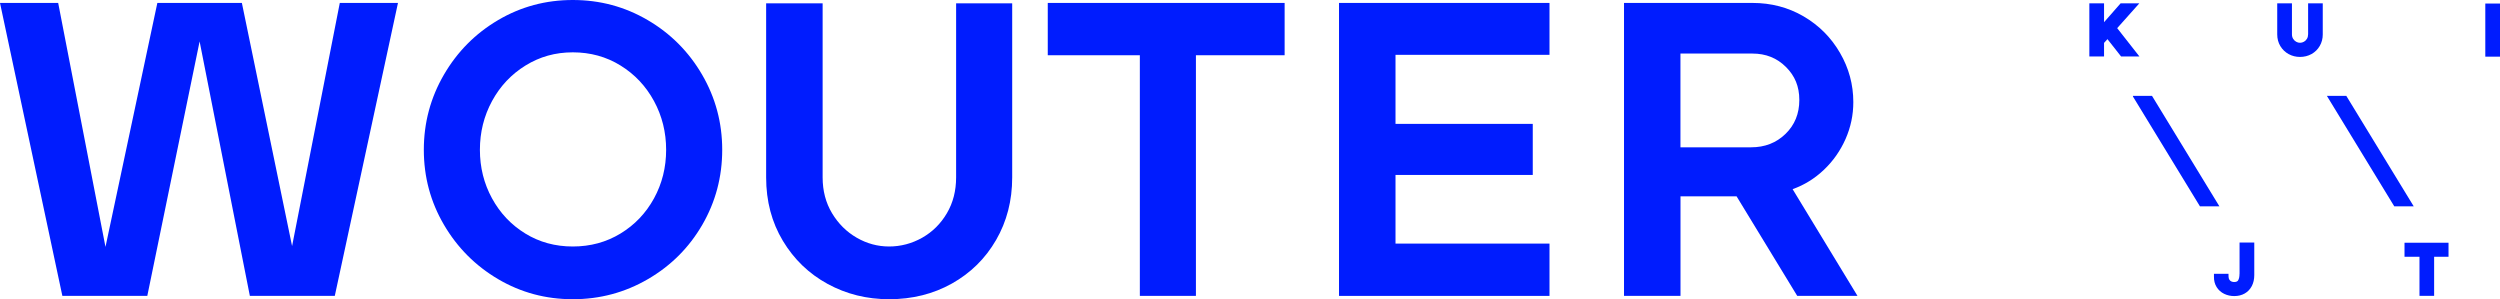 <?xml version="1.0" encoding="UTF-8"?> <svg xmlns="http://www.w3.org/2000/svg" id="b" width="903.26" height="108.11" viewBox="0 0 903.26 108.11"><defs><style>.d{fill:#001cfe;stroke-width:0px;}</style></defs><g id="c"><path class="d" d="m0,1.06h21.02l17.09,88.15L56.85,1.06h30.54l18.14,87.85L122.77,1.06h21.02l-22.83,105.84h-30.69L72.12,14.97l-18.9,91.93h-30.69L0,1.06Z"></path><path class="d" d="m206.96,108.11c-9.78,0-18.78-2.42-26.99-7.26-8.22-4.84-14.74-11.39-19.58-19.66-4.84-8.26-7.26-17.29-7.26-27.06s2.42-18.82,7.26-27.14c4.84-8.32,11.36-14.89,19.58-19.73,8.21-4.84,17.21-7.26,26.99-7.26s18.8,2.42,27.06,7.26c8.26,4.84,14.82,11.41,19.66,19.73,4.84,8.32,7.26,17.36,7.26,27.14s-2.4,18.8-7.18,27.06c-4.79,8.27-11.34,14.82-19.66,19.66-8.32,4.84-17.36,7.26-27.14,7.26Zm0-19.05c6.35,0,12.1-1.56,17.24-4.69,5.14-3.12,9.17-7.36,12.1-12.7,2.92-5.34,4.38-11.19,4.38-17.54s-1.46-12.22-4.38-17.61c-2.93-5.39-6.96-9.68-12.1-12.85-5.14-3.18-10.89-4.76-17.24-4.76s-11.95,1.59-17.09,4.76c-5.14,3.18-9.17,7.46-12.1,12.85-2.92,5.39-4.38,11.26-4.38,17.61s1.46,12.2,4.38,17.54c2.92,5.34,6.93,9.58,12.02,12.7,5.09,3.13,10.81,4.69,17.16,4.69Z"></path><path class="d" d="m321.27,108.11c-8.07,0-15.47-1.84-22.23-5.52-6.75-3.68-12.15-8.87-16.18-15.57-4.03-6.7-6.05-14.34-6.05-22.91V1.21h20.41v62.9c0,4.84,1.13,9.15,3.4,12.93,2.27,3.78,5.24,6.73,8.92,8.85,3.68,2.12,7.58,3.17,11.72,3.17s8.22-1.06,11.94-3.17c3.73-2.12,6.7-5.07,8.92-8.85,2.22-3.78,3.33-8.09,3.33-12.93V1.21h20.26v62.9c0,8.37-1.94,15.9-5.82,22.6-3.88,6.71-9.2,11.94-15.95,15.73-6.75,3.78-14.31,5.67-22.68,5.67Z"></path><path class="d" d="m411.82,19.96h-33.26V1.06h85.58v18.9h-32.05v86.94h-20.26V19.96Z"></path><path class="d" d="m483.79,1.06h76.05v18.75h-55.64v24.95h49.59v18.45h-49.59v24.8h55.64v18.9h-76.05V1.06Z"></path><path class="d" d="m586.75,1.06h46.42c6.75,0,12.9,1.61,18.45,4.84,5.54,3.23,9.93,7.61,13.15,13.16,3.23,5.54,4.84,11.49,4.84,17.84,0,4.64-.93,9.07-2.8,13.31-1.87,4.23-4.46,7.94-7.79,11.11-3.33,3.17-7.11,5.52-11.34,7.03l23.44,38.56h-21.77l-21.92-35.98h-20.26v35.98h-20.41V1.06Zm45.96,52.16c4.94,0,9.07-1.61,12.4-4.84,3.33-3.23,4.99-7.31,4.99-12.25s-1.61-8.72-4.84-11.94c-3.23-3.22-7.26-4.84-12.1-4.84h-26.01v33.87h25.55Z"></path><polygon class="d" points="764.95 10.17 772.95 1.2 766.19 1.2 760.2 8.02 760.2 1.2 754.89 1.2 754.89 20.39 760.2 20.39 760.2 15.5 761.43 14.14 766.35 20.39 772.97 20.39 764.95 10.17"></polygon><path class="d" d="m833.92,12.41c0,.61-.13,1.13-.4,1.59-.27.46-.63.82-1.08,1.07-.9.51-1.94.53-2.85,0-.45-.26-.81-.61-1.09-1.08-.28-.46-.41-.98-.41-1.59V1.2h-5.32v11.22c0,1.57.38,3,1.13,4.24.75,1.24,1.76,2.21,3.01,2.89,1.24.68,2.62,1.02,4.09,1.02s2.93-.35,4.17-1.05c1.25-.7,2.25-1.68,2.97-2.93.72-1.24,1.08-2.64,1.08-4.17V1.2h-5.29v11.22Z"></path><rect class="d" x="897.95" y="1.28" width="5.31" height="19.19"></rect><path class="d" d="m809.14,98.94c0,1.04-.17,1.84-.51,2.37-.16.25-.49.59-1.41.59-.37,0-.71-.07-1.04-.22-.28-.13-.51-.33-.7-.62-.19-.29-.29-.68-.3-1.16l-.02-.98h-5.25v.99c-.03,1.47.3,2.76.98,3.83.67,1.07,1.59,1.88,2.73,2.43,1.1.53,2.32.8,3.61.8,1.43,0,2.71-.31,3.79-.93,1.1-.62,1.96-1.53,2.57-2.69.59-1.13.89-2.46.89-3.96v-11.76h-5.32v11.32Z"></path><polygon class="d" points="868.76 92.77 874.17 92.77 874.17 106.89 879.46 106.89 879.46 92.77 884.66 92.77 884.66 87.7 868.76 87.7 868.76 92.77"></polygon><polygon class="d" points="777.53 34.64 770.64 34.64 770.64 34.87 794.85 74.55 801.88 74.55 777.53 34.64"></polygon><polygon class="d" points="847.73 34.64 840.71 34.64 865.06 74.55 872.09 74.55 847.73 34.64"></polygon></g></svg> 